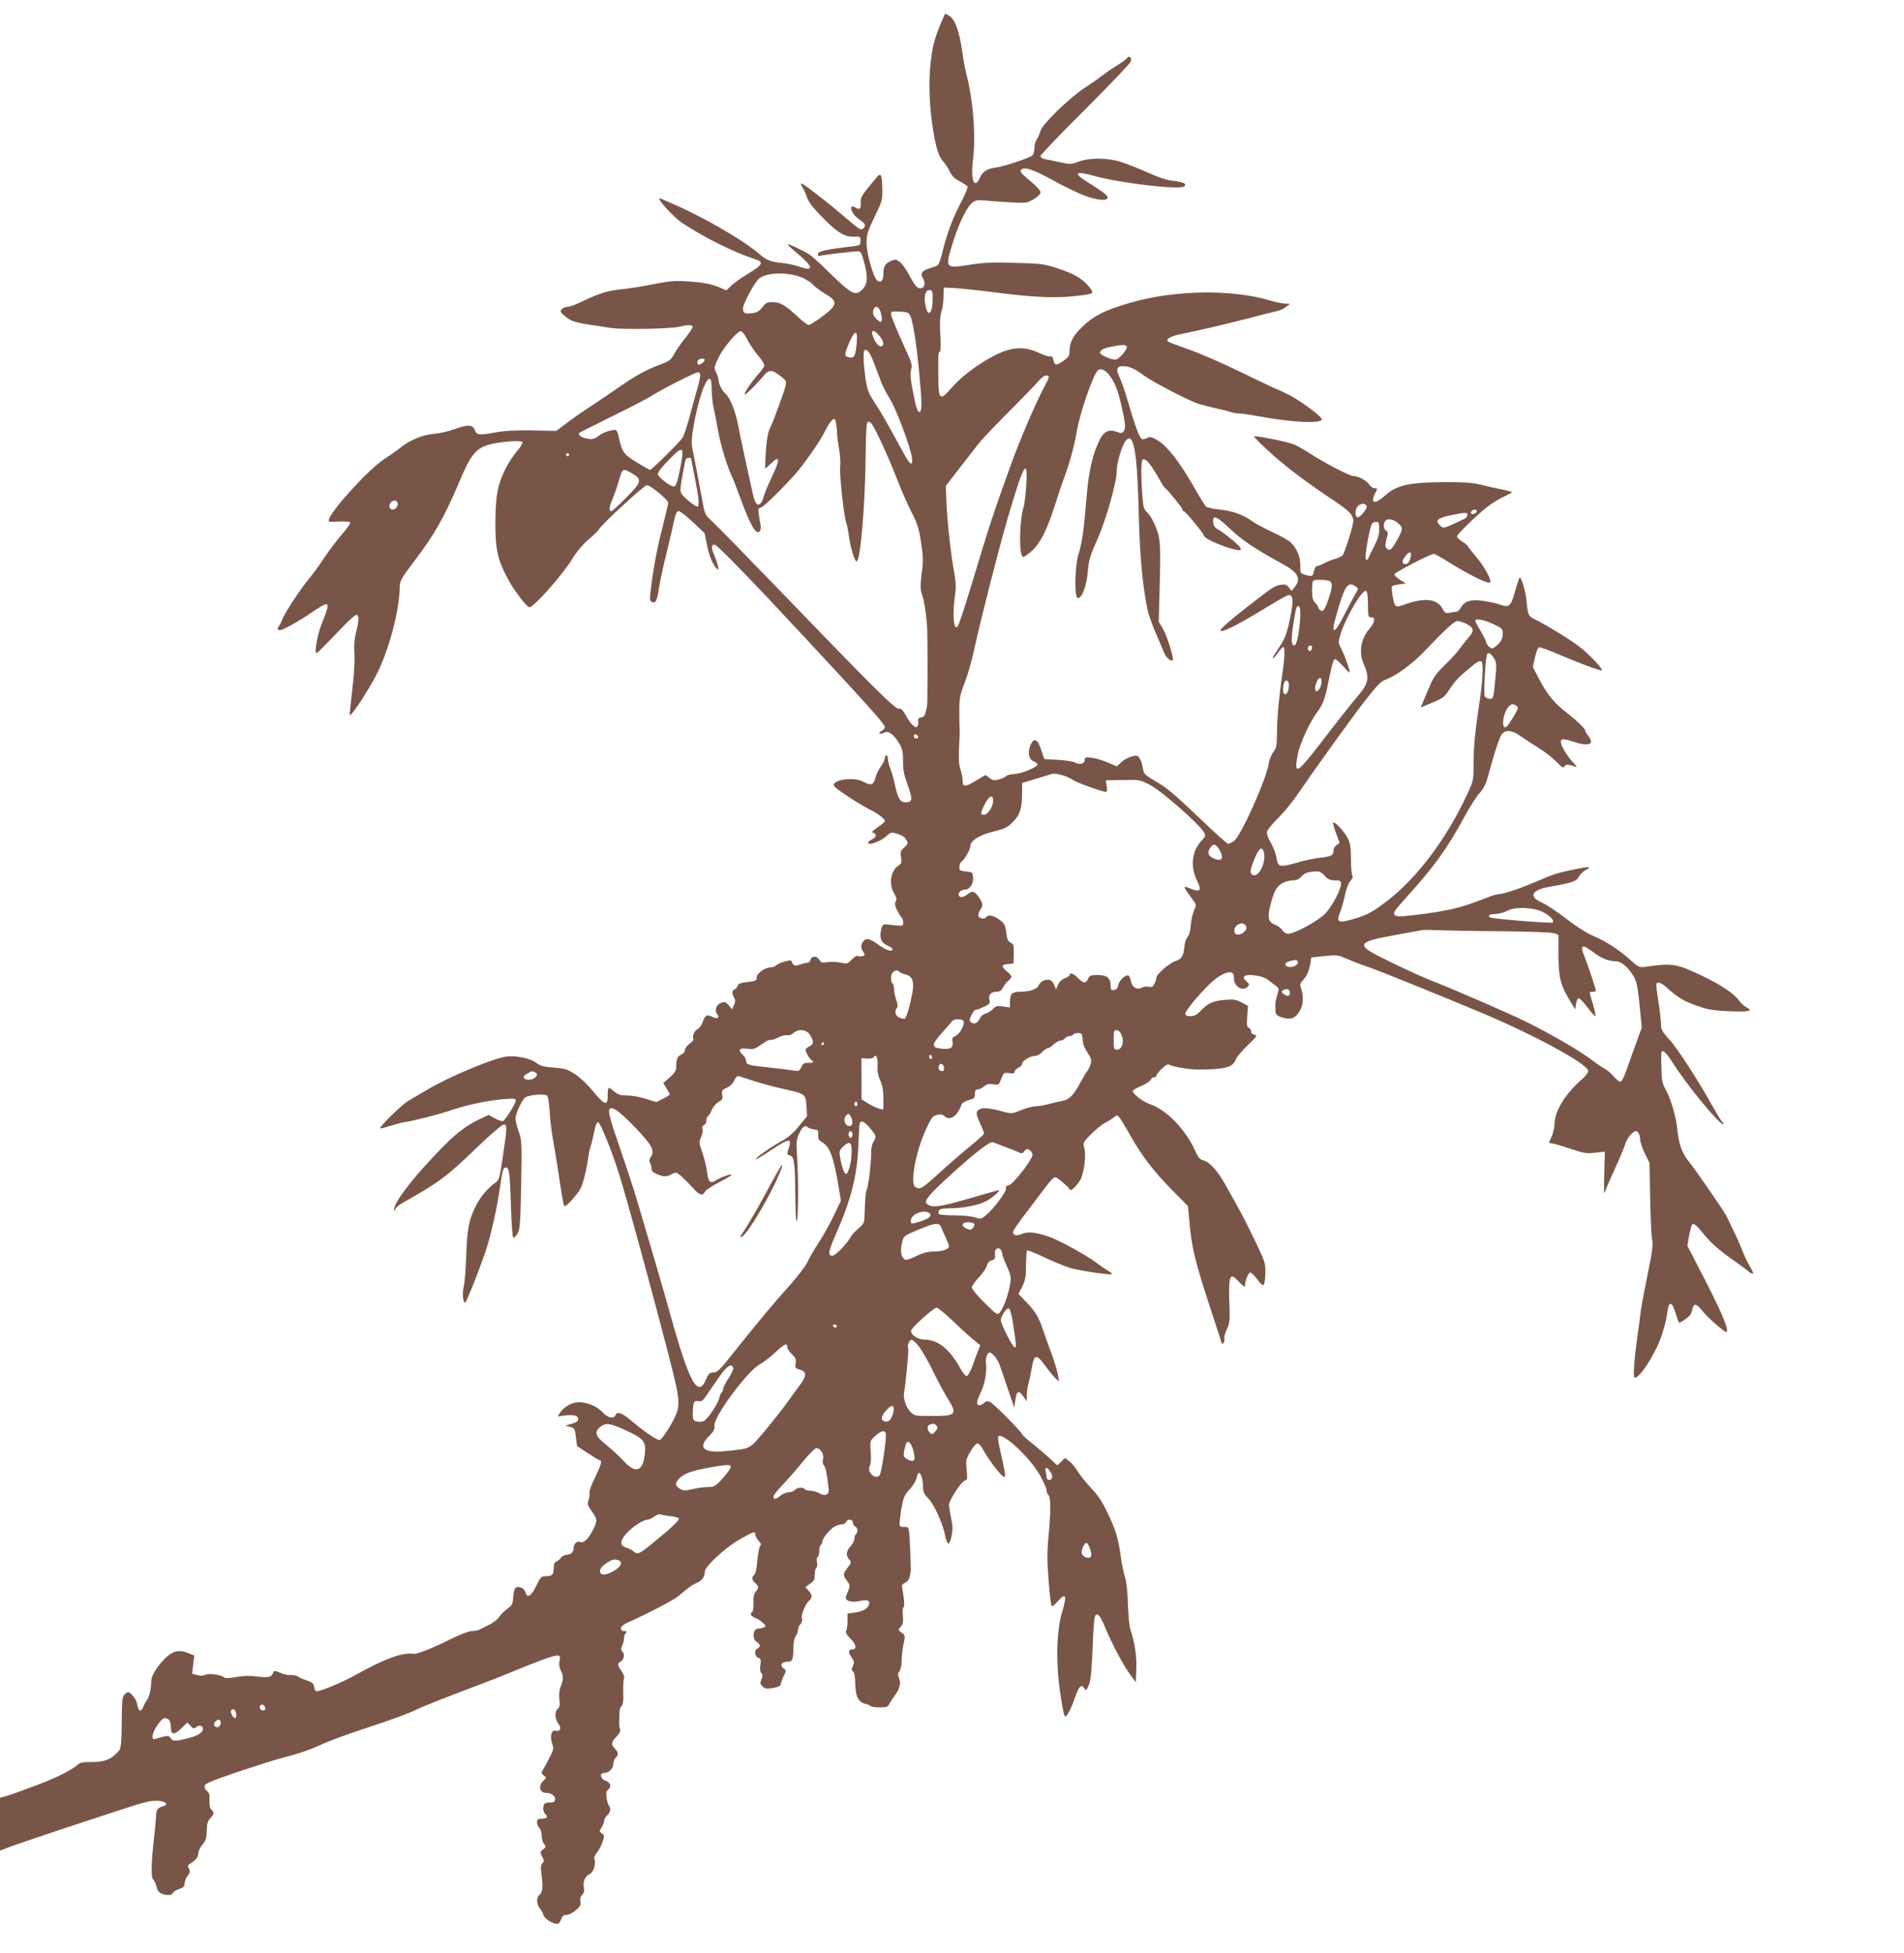 <?xml version="1.0" standalone="no"?>
<!DOCTYPE svg PUBLIC "-//W3C//DTD SVG 20010904//EN"
 "http://www.w3.org/TR/2001/REC-SVG-20010904/DTD/svg10.dtd">
<svg version="1.0" xmlns="http://www.w3.org/2000/svg"
 width="1248pt" height="1280pt" viewBox="0 0 1248 1280"
 preserveAspectRatio="xMidYMid meet">
<g transform="translate(0,1280) scale(0.1,-0.1)"
fill="#795548" stroke="none">
<path d="M6165 12643 c-43 -107 -54 -151 -66 -263 -13 -121 -7 -281 16 -425
19 -122 38 -181 67 -213 13 -13 32 -42 43 -65 14 -30 33 -49 65 -65 25 -13 48
-29 52 -34 3 -6 -16 -54 -44 -106 -52 -99 -93 -207 -122 -329 -10 -40 -23 -76
-29 -81 -7 -5 -31 -14 -55 -21 -47 -13 -61 -34 -44 -62 17 -27 15 -59 -4 -66
-26 -10 -45 8 -83 82 -20 37 -48 77 -63 88 -24 18 -30 18 -58 7 -38 -16 -50
-37 -50 -88 0 -41 -15 -57 -39 -42 -24 14 -71 177 -71 246 0 58 6 76 52 172
50 102 52 110 51 184 -2 98 -9 110 -40 72 -97 -116 -103 -126 -101 -160 3 -42
-7 -52 -33 -35 -12 7 -24 10 -27 6 -13 -13 16 -62 51 -84 40 -26 46 -41 23
-60 -12 -10 -28 -1 -83 46 -152 131 -323 263 -323 251 0 -8 6 -22 14 -33 7
-11 19 -38 26 -60 9 -27 40 -68 94 -123 100 -104 153 -136 212 -133 43 2 44 1
44 -28 0 -29 -2 -30 -57 -36 -167 -20 -218 -31 -221 -48 -3 -14 1 -17 20 -12
23 5 191 26 238 28 22 2 26 -5 47 -83 24 -93 19 -137 -20 -172 -42 -39 -68
-24 -215 119 -54 54 -112 106 -128 116 -44 27 -135 70 -140 65 -2 -3 26 -29
62 -59 105 -86 111 -121 17 -88 -31 11 -82 22 -112 25 -80 8 -108 19 -155 60
-83 73 -286 195 -468 283 -104 49 -188 86 -188 81 0 -20 101 -128 151 -161
152 -100 336 -191 482 -239 55 -17 45 -37 -48 -93 -44 -26 -94 -62 -112 -79
l-32 -31 -38 16 c-60 26 -111 36 -218 43 -85 5 -119 2 -225 -19 -69 -14 -158
-28 -198 -32 -92 -8 -151 -26 -254 -75 -45 -22 -90 -40 -101 -40 -29 0 -57
-19 -51 -34 3 -8 23 -26 44 -41 38 -27 62 -32 290 -65 79 -11 390 -5 445 9 54
14 85 13 85 -2 0 -6 -22 -39 -48 -72 -27 -33 -60 -80 -73 -105 -22 -40 -31
-47 -96 -71 -86 -32 -161 -73 -268 -148 -44 -31 -127 -87 -185 -125 -58 -38
-132 -90 -164 -115 l-60 -45 -156 3 c-115 2 -181 -2 -248 -14 -103 -19 -118
-17 -132 20 -12 33 -48 33 -132 2 -35 -13 -94 -27 -131 -30 -78 -7 -159 -40
-221 -90 -23 -18 -70 -52 -106 -75 -98 -62 -338 -324 -364 -395 -6 -18 -1 -19
65 -15 42 2 73 -1 75 -7 2 -5 -23 -41 -57 -80 -33 -38 -86 -108 -117 -155 -30
-47 -72 -103 -91 -126 -51 -58 -166 -232 -181 -274 -7 -19 -17 -39 -22 -44
-12 -15 -10 -26 6 -26 20 0 122 56 209 116 43 30 85 54 94 54 19 0 13 -26 -29
-130 -28 -70 -49 -190 -34 -190 7 0 33 26 169 168 43 45 84 82 92 82 20 0 19
-36 -1 -114 -11 -43 -15 -86 -11 -146 3 -53 -3 -143 -15 -239 -10 -84 -17
-155 -15 -158 9 -8 116 153 170 257 84 159 157 431 157 587 0 33 12 55 90 158
143 189 202 294 306 540 69 163 103 205 186 230 68 20 213 32 222 17 3 -6 -12
-32 -34 -57 -23 -26 -56 -77 -75 -114 -53 -107 -66 -173 -68 -350 -1 -180 14
-250 85 -381 40 -73 121 -180 138 -180 29 0 219 214 284 322 28 45 67 91 103
122 32 26 63 56 68 66 20 35 297 290 315 290 24 0 140 -96 140 -115 0 -7 -18
-83 -39 -167 -36 -138 -62 -282 -78 -425 -5 -44 -3 -54 12 -59 23 -9 31 6 45
95 6 42 27 137 45 211 19 74 41 170 50 213 13 60 20 77 34 77 9 0 51 -33 93
-72 l77 -73 15 -78 c8 -44 27 -99 43 -125 37 -63 42 -34 9 48 -26 62 -26 80
-2 80 17 0 223 -212 607 -625 408 -439 509 -552 509 -570 0 -8 -10 -20 -22
-26 -13 -7 -18 -14 -11 -16 7 -3 21 0 31 6 26 14 62 -14 97 -73 20 -35 24 -54
24 -112 -1 -52 5 -87 25 -144 39 -107 39 -124 -1 -128 -41 -4 -57 20 -77 113
-8 39 -22 87 -30 107 -9 21 -16 49 -16 63 0 14 -4 25 -10 25 -5 0 -10 -8 -10
-18 0 -10 -11 -34 -25 -53 -14 -19 -31 -53 -37 -76 -12 -49 -28 -54 -81 -26
-69 36 -221 9 -186 -33 17 -21 164 -116 229 -149 55 -27 100 -62 100 -76 0 -5
-21 -23 -47 -41 -35 -24 -43 -34 -30 -36 25 -5 21 -31 -8 -44 -14 -6 -25 -15
-25 -20 0 -23 82 6 123 45 26 23 30 24 70 12 27 -8 47 -21 57 -38 13 -24 13
-27 -13 -51 -24 -22 -27 -30 -21 -65 5 -34 3 -41 -18 -55 -51 -33 -64 -122
-27 -182 15 -25 18 -38 10 -52 -8 -15 -5 -29 9 -58 11 -21 24 -42 30 -48 5 -5
10 -20 10 -33 0 -21 -4 -22 -47 -18 -27 2 -57 6 -68 7 -15 2 -22 -5 -29 -33
-13 -55 -1 -88 39 -105 19 -8 35 -19 35 -24 0 -22 -44 -8 -96 31 -60 44 -88
45 -105 3 -6 -18 -5 -31 7 -49 15 -23 15 -25 0 -31 -9 -3 -23 -3 -32 0 -9 4
-25 -5 -42 -24 -26 -27 -29 -28 -71 -19 -24 5 -63 7 -87 3 -36 -5 -44 -3 -53
15 -15 27 -51 28 -58 1 -3 -11 -12 -20 -21 -20 -9 0 -31 -5 -49 -12 -34 -12
-44 -8 -55 24 -4 11 -80 -11 -99 -28 -8 -8 -25 -14 -37 -14 -37 0 -92 -39 -92
-65 0 -22 -6 -25 -60 -31 -44 -5 -61 -11 -65 -24 -3 -10 -12 -21 -20 -24 -18
-7 -19 -30 -3 -55 9 -15 9 -26 -1 -48 l-13 -28 -21 26 c-19 23 -26 25 -50 17
-31 -11 -46 -50 -27 -73 21 -25 2 -36 -32 -19 -35 18 -47 11 -64 -39 -6 -18
-20 -36 -32 -42 -21 -9 -37 -48 -27 -65 3 -5 -8 -18 -25 -30 -16 -12 -30 -30
-30 -41 0 -11 -11 -24 -25 -31 -26 -12 -32 -28 -33 -83 0 -23 -11 -39 -43 -67
l-42 -36 22 -35 c11 -19 21 -37 21 -40 0 -3 -20 -16 -45 -28 l-44 -22 -66 21
c-36 12 -91 22 -121 22 -45 0 -62 5 -86 25 -16 14 -33 25 -38 25 -4 0 -8 -21
-7 -47 3 -73 -20 -68 -94 23 -36 45 -86 92 -120 114 -50 32 -67 38 -139 43
-67 5 -89 11 -116 32 -39 30 -136 49 -199 40 -90 -14 -373 -133 -508 -213 -45
-27 -102 -60 -128 -75 -41 -23 -196 -174 -187 -182 2 -2 28 4 58 14 31 10 76
22 100 26 69 11 226 51 308 79 98 34 240 64 340 72 74 6 82 5 82 -10 0 -18
-64 -121 -82 -133 -6 -3 -30 4 -53 17 l-42 23 -64 -30 c-95 -45 -171 -107
-304 -250 -161 -171 -264 -314 -251 -346 2 -7 5 -4 5 5 1 10 22 29 49 44 246
139 288 170 498 373 82 78 155 141 165 141 24 0 24 -15 -5 -209 -20 -138 -25
-156 -46 -170 -48 -32 -101 -94 -129 -150 -47 -93 -59 -153 -65 -326 -3 -88
-10 -180 -16 -205 -12 -47 -5 -114 10 -105 10 6 94 219 133 335 35 104 75 283
95 425 14 97 20 120 34 123 25 5 30 -24 37 -253 4 -124 10 -206 16 -207 6 0
18 12 28 29 15 26 18 68 23 321 5 279 4 292 -17 348 -11 33 -21 71 -20 86 0
29 42 118 63 135 22 18 133 27 145 11 6 -7 13 -56 16 -108 3 -53 13 -131 21
-175 8 -44 21 -125 30 -180 33 -220 39 -256 47 -260 9 -6 85 79 104 115 17 33
41 129 50 200 4 30 12 66 17 80 5 14 15 54 22 90 8 43 17 65 26 65 15 0 98
-207 145 -363 79 -259 338 -1225 366 -1360 23 -110 21 -148 -7 -209 -28 -59
-84 -144 -99 -150 -15 -5 -99 51 -192 130 -57 48 -89 59 -99 32 -10 -26 -52
-17 -81 16 -35 40 -102 69 -157 69 -47 0 -98 -28 -125 -69 l-16 -24 46 6 c58
8 89 0 89 -24 0 -13 -12 -22 -42 -30 l-43 -12 32 -8 c29 -9 31 -13 38 -68 l7
-58 70 -46 c39 -26 74 -47 79 -47 18 0 8 -34 -32 -116 -23 -46 -39 -90 -36
-99 4 -8 1 -28 -5 -45 -9 -28 -7 -36 21 -75 37 -52 38 -62 7 -123 -29 -58 -60
-87 -82 -78 -22 8 -44 -11 -44 -38 0 -28 -18 -46 -46 -46 -13 0 -29 -8 -36
-18 -7 -10 -21 -21 -30 -25 -12 -4 -18 -17 -18 -36 0 -50 -9 -61 -49 -61 -34
0 -37 -3 -66 -63 -33 -68 -60 -85 -71 -43 -7 29 -48 46 -67 27 -6 -6 -12 -33
-13 -58 -1 -36 -7 -51 -25 -66 -39 -30 -53 -44 -71 -69 -9 -13 -38 -35 -65
-48 -26 -13 -56 -27 -65 -32 -10 -4 -31 -8 -48 -8 -17 0 -76 -23 -133 -51
-117 -59 -222 -101 -246 -98 -72 11 -188 -31 -376 -136 -99 -55 -255 -119
-266 -108 -4 4 -9 19 -11 32 -2 17 -14 27 -48 38 -25 8 -51 20 -58 26 -8 6
-28 10 -45 9 -18 -2 -50 5 -71 15 -30 13 -40 15 -44 5 -11 -34 -29 -39 -104
-30 -51 7 -93 6 -140 -3 -51 -9 -71 -9 -81 -1 -20 17 -100 26 -123 15 -12 -6
-32 -7 -52 -1 l-33 9 7 59 7 60 -39 16 c-62 26 -106 14 -160 -43 -52 -54 -84
-111 -83 -145 1 -39 -13 -102 -27 -118 -7 -8 -17 -27 -23 -43 -6 -15 -15 -27
-21 -27 -11 0 -14 7 -24 52 -6 26 -41 68 -57 68 -4 0 -15 -7 -23 -16 -12 -11
-16 -37 -17 -97 -3 -253 -3 -254 -29 -282 -44 -47 -90 -64 -169 -63 -59 0 -76
-3 -94 -19 -41 -37 -151 -91 -302 -146 -82 -31 -162 -59 -178 -62 l-27 -7 0
-174 0 -173 67 26 c62 23 344 118 755 252 124 41 168 51 209 49 53 -3 77 -23
42 -34 -41 -13 -48 -22 -50 -65 -1 -24 -7 -87 -13 -139 -20 -179 -21 -266 -5
-280 8 -7 17 -27 21 -45 4 -21 14 -36 30 -44 34 -15 71 -14 77 3 3 8 22 19 41
26 29 9 36 17 36 37 0 14 9 36 20 50 16 20 17 29 8 46 -9 17 -8 23 7 32 35 20
55 45 55 69 0 14 12 39 27 57 22 26 27 42 28 90 1 46 6 64 23 82 26 27 27 40
7 57 -9 8 -13 28 -12 60 2 38 -2 52 -17 63 -10 7 -17 22 -15 33 3 15 47 33
219 92 118 39 242 79 275 87 117 30 201 58 274 93 41 19 154 61 250 93 241 80
304 103 391 144 41 19 176 72 300 119 124 46 275 105 335 131 61 25 147 59
193 75 90 31 101 28 88 -24 -3 -13 1 -37 9 -52 19 -36 19 -62 0 -107 -9 -23
-12 -51 -9 -84 5 -38 3 -52 -10 -62 -22 -18 -20 -68 4 -98 23 -30 12 -54 -20
-46 -26 7 -37 -38 -21 -84 11 -30 10 -39 -14 -86 -14 -28 -34 -65 -43 -80 -16
-27 -16 -29 2 -43 19 -14 19 -14 -2 -34 -36 -34 -26 -80 17 -80 36 0 64 -22
59 -46 -3 -14 -11 -18 -33 -17 -16 1 -33 -3 -37 -10 -13 -20 -9 -54 7 -67 20
-17 9 -30 -26 -30 -24 0 -29 -4 -29 -24 0 -13 7 -29 15 -36 8 -7 15 -29 15
-49 0 -20 7 -45 16 -56 13 -18 13 -21 -7 -36 -20 -15 -20 -17 -6 -46 14 -26
14 -32 2 -44 -11 -11 -12 -27 -5 -82 11 -73 6 -109 -16 -128 -20 -16 -17 -60
6 -89 11 -14 20 -30 20 -36 0 -18 45 -53 76 -60 26 -5 30 -2 41 25 8 24 17 31
37 31 14 0 41 14 61 31 28 25 34 36 29 55 -4 17 0 31 11 44 12 14 16 28 12 50
-8 38 8 75 39 88 24 12 42 68 30 98 -4 9 3 27 17 43 12 15 29 46 36 69 13 39
13 43 -4 56 -18 13 -18 15 -2 39 9 15 17 34 17 44 0 10 9 26 20 36 21 18 26
46 11 63 -5 5 -11 28 -15 50 -4 31 -2 45 9 54 25 20 18 47 -15 59 -34 11 -43
51 -12 51 31 0 62 29 62 59 0 16 7 34 15 41 20 17 19 36 -5 60 -27 27 -25 42
11 79 21 23 28 38 23 49 -4 9 -7 28 -6 42 1 14 2 41 2 61 0 20 6 42 14 48 10
9 13 32 11 90 -1 43 1 84 5 91 5 7 -2 27 -16 48 -29 42 -29 48 -4 64 22 14 26
48 8 66 -9 9 -9 18 0 37 7 14 12 36 12 48 0 13 5 28 12 35 9 9 7 12 -10 12
-15 0 -22 6 -22 18 0 13 17 26 53 42 121 54 294 144 323 169 66 56 90 74 121
87 35 15 53 40 53 75 0 32 134 156 223 207 96 55 107 58 107 36 0 -10 10 -28
21 -41 17 -17 19 -26 11 -36 -6 -7 -14 -50 -18 -95 -4 -49 -12 -86 -20 -93
-19 -16 -17 -33 6 -54 24 -22 25 -33 3 -57 -12 -13 -16 -34 -14 -72 1 -30 -3
-57 -9 -61 -18 -11 -10 -26 23 -40 18 -7 41 -23 51 -34 18 -19 18 -21 1 -27
-9 -4 -26 -7 -38 -8 -32 -1 -38 -70 -8 -86 25 -13 27 -35 6 -44 -23 -8 -19
-53 5 -61 17 -5 19 -12 14 -46 -4 -25 -2 -44 6 -54 10 -12 10 -21 1 -42 -10
-22 -9 -29 7 -45 16 -16 26 -18 68 -11 37 7 50 13 52 28 2 11 11 35 20 53 16
32 16 34 0 46 -32 23 -16 46 32 46 23 0 30 19 30 89 0 35 6 65 15 77 8 10 15
29 15 41 0 12 7 29 16 38 10 10 14 24 10 39 -6 25 23 94 48 116 22 17 20 39
-5 66 l-20 22 30 22 c26 17 31 28 31 60 0 21 5 42 11 45 6 4 7 19 4 35 -3 16
-2 31 4 35 6 3 11 21 11 40 0 19 5 37 10 40 6 3 10 13 10 21 0 22 50 83 82
100 15 8 36 14 48 14 11 0 23 7 26 15 9 22 44 19 44 -4 0 -10 7 -21 15 -25 17
-6 20 -42 5 -51 -5 -3 -10 -17 -10 -29 0 -13 -11 -35 -25 -50 -29 -31 -32 -62
-9 -87 16 -17 15 -21 -10 -53 -32 -42 -32 -49 -4 -87 23 -31 23 -30 -7 -101
-11 -28 35 -44 89 -31 51 11 71 4 62 -23 -8 -27 -41 -45 -95 -53 l-46 -6 0
-50 c0 -28 -4 -56 -9 -63 -6 -10 3 -26 29 -52 38 -38 42 -70 11 -70 -26 0 -28
-19 -5 -51 18 -26 20 -34 10 -57 -10 -21 -10 -28 1 -37 8 -6 13 -35 14 -81 1
-82 21 -121 67 -131 15 -3 30 -10 33 -14 3 -5 29 -9 58 -9 45 0 55 3 65 22 6
13 25 41 41 63 30 41 37 82 20 114 -6 13 -5 24 5 37 8 11 15 41 15 68 0 28 5
76 12 109 12 57 12 59 -12 77 -24 18 -24 19 -6 39 15 16 18 31 14 71 -3 28 -1
53 4 56 8 5 5 55 -8 125 -4 20 1 28 19 36 16 8 27 23 31 45 7 36 7 33 2 168
-7 155 -7 155 -37 152 -15 -2 -29 3 -32 10 -2 7 2 54 10 103 14 81 19 94 55
133 21 23 41 56 45 72 3 17 10 33 14 36 13 8 29 -41 29 -89 0 -33 6 -48 34
-77 39 -40 93 -158 110 -239 6 -30 16 -56 22 -58 5 -2 15 21 21 50 9 42 8 68
-3 118 -7 35 -13 74 -14 86 0 29 79 151 103 159 18 6 19 12 13 71 -6 60 -5 68
24 119 17 30 38 54 46 54 8 0 23 -14 32 -31 49 -89 135 -199 147 -187 7 7 4
25 -31 180 -10 43 -15 81 -11 84 29 29 209 -139 275 -257 23 -42 42 -85 42
-96 0 -10 5 -24 12 -31 16 -16 16 -106 1 -267 -10 -104 -10 -162 0 -292 7 -89
16 -165 20 -169 4 -4 22 10 41 32 51 59 61 38 29 -66 -39 -129 -44 -341 -12
-547 17 -112 26 -150 34 -143 16 14 41 64 66 138 22 63 40 77 58 45 8 -16 12
-12 27 22 13 31 19 85 25 232 4 106 10 201 14 213 12 38 33 20 65 -57 46 -112
124 -260 168 -318 l37 -50 3 90 c3 84 -10 169 -40 260 -6 17 -12 90 -15 163
-2 82 -10 149 -19 175 -8 23 -22 88 -29 144 -17 119 -32 166 -90 288 -30 62
-61 109 -102 151 -32 34 -71 83 -88 109 -16 27 -42 58 -57 69 l-28 20 -25 -24
-25 -24 -43 40 c-23 22 -75 66 -114 98 -40 31 -73 61 -73 65 0 13 -183 198
-208 211 -19 9 -27 9 -41 -4 -10 -9 -23 -16 -29 -16 -24 0 -23 24 2 74 30 60
45 138 39 199 -3 27 1 49 9 61 14 18 15 17 40 -5 14 -13 31 -40 38 -59 7 -19
32 -91 55 -160 l43 -125 7 48 c10 66 22 69 58 17 l17 -24 0 39 c0 22 5 58 12
80 6 22 16 69 22 105 15 86 30 87 88 8 25 -35 56 -72 67 -82 l22 -20 -7 45
c-4 24 -24 89 -44 144 -21 55 -45 124 -55 154 -25 76 -50 118 -109 178 l-50
53 24 47 c20 40 25 63 25 140 1 51 4 95 7 98 3 3 57 -18 119 -48 63 -30 143
-62 179 -71 76 -19 260 -45 260 -36 0 3 -15 14 -32 25 -18 10 -52 34 -76 52
-61 46 -232 140 -299 165 -90 32 -143 38 -182 22 -39 -16 -61 -12 -61 11 0 9
37 64 83 123 45 59 99 130 119 157 20 28 45 58 56 68 18 17 20 16 57 -13 21
-17 44 -38 51 -47 11 -17 13 -17 33 1 12 11 30 34 41 51 25 40 41 167 27 212
-10 32 -8 36 44 89 30 31 72 65 94 76 22 11 48 28 58 37 18 15 20 14 36 -5 9
-11 41 -65 71 -118 75 -133 149 -229 272 -355 l105 -106 7 -80 c16 -191 36
-272 138 -585 38 -118 72 -222 75 -230 4 -13 6 -12 14 3 6 9 7 22 4 27 -3 5 4
31 16 57 18 40 21 62 18 133 -8 226 -1 247 61 180 22 -24 40 -37 40 -29 0 33
22 89 35 89 7 0 28 -20 46 -45 20 -28 36 -42 42 -36 5 5 10 40 11 78 1 65 -2
74 -69 213 -68 141 -85 174 -194 367 -54 95 -103 148 -147 159 -18 5 -31 19
-44 48 -63 148 -191 282 -304 320 -50 17 -119 73 -110 88 3 5 29 20 58 32 29
13 56 31 59 40 4 9 13 16 22 16 8 0 15 5 15 11 0 7 16 27 36 45 31 30 38 32
57 22 21 -11 137 -29 182 -28 182 2 226 15 246 68 5 15 40 56 77 91 60 58 65
65 45 69 -14 2 -23 11 -23 22 0 10 -7 20 -15 24 -12 4 -14 19 -10 75 l5 69
-42 22 c-36 19 -53 22 -110 17 -77 -7 -110 -21 -157 -71 -26 -27 -43 -36 -68
-36 -25 0 -33 4 -33 19 0 21 129 171 189 219 77 61 133 67 129 13 -4 -55 60
-94 92 -56 10 12 8 18 -10 33 -15 12 -20 23 -15 32 12 20 118 7 152 -19 16
-12 39 -30 53 -40 24 -18 24 -21 12 -62 -8 -24 -13 -53 -13 -64 1 -11 1 -30 1
-42 0 -25 18 -37 68 -47 42 -7 64 4 91 48 23 37 27 95 10 145 -10 28 -9 35 9
54 28 31 42 62 50 110 l7 42 86 9 c82 8 87 8 154 -21 39 -17 95 -38 125 -48
55 -17 461 -181 749 -302 350 -147 701 -338 701 -382 0 -10 -17 -33 -37 -51
-107 -91 -183 -211 -183 -290 0 -25 -9 -64 -19 -87 l-19 -42 31 -7 c18 -3 72
-20 120 -36 77 -26 97 -29 153 -23 l63 7 -4 -149 c-3 -88 -1 -136 4 -118 4 17
33 84 64 150 30 66 61 139 68 162 6 23 25 54 40 69 24 23 31 25 44 14 8 -7 15
-27 15 -44 0 -17 14 -60 31 -95 l31 -64 4 -221 c2 -122 7 -243 12 -271 8 -42
4 -79 -28 -235 -21 -102 -41 -210 -45 -240 -3 -30 -13 -104 -22 -165 -23 -167
-30 -275 -18 -275 26 0 89 86 145 200 29 58 60 161 68 225 10 80 30 80 54 1
10 -33 20 -61 22 -64 6 -5 58 29 73 48 6 8 14 27 17 43 8 38 26 34 65 -15 19
-24 63 -67 98 -96 53 -44 63 -50 63 -33 0 37 -47 143 -154 351 l-106 205 11
65 c7 36 16 69 20 74 10 12 33 -7 80 -67 42 -52 101 -104 194 -169 33 -23 73
-52 88 -65 44 -36 49 -27 16 29 -17 28 -41 79 -53 112 -13 34 -39 93 -59 131
-19 39 -36 75 -38 80 -9 23 -202 304 -244 355 -50 61 -71 118 -81 219 -7 79
-45 207 -78 264 -20 35 -25 58 -26 132 -2 50 -2 96 -1 103 3 30 31 7 74 -62
92 -145 294 -392 331 -405 6 -2 4 5 -5 15 -9 10 -37 56 -62 100 -89 163 -238
392 -287 443 -27 28 -51 62 -51 74 -5 78 -9 112 -22 192 -8 50 -12 93 -10 98
8 13 29 7 54 -14 97 -86 126 -102 239 -140 49 -17 97 -23 193 -27 129 -4 151
2 101 28 -14 8 -35 27 -46 43 -32 45 -120 104 -242 162 -166 79 -196 84 -367
59 -44 -6 -47 -5 -105 46 -78 70 -158 121 -241 156 -41 17 -110 61 -175 111
-59 46 -132 95 -163 108 -89 40 -66 83 56 104 140 24 173 35 187 64 7 15 27
34 43 43 47 24 29 27 -57 9 -123 -25 -152 -34 -260 -81 -107 -46 -216 -83
-249 -84 -11 -1 -36 -7 -55 -14 -130 -51 -176 -66 -256 -85 -50 -11 -151 -28
-224 -36 -117 -14 -135 -14 -148 -1 -13 13 -3 27 79 118 176 194 263 314 374
518 37 69 83 141 102 161 24 25 41 57 53 100 50 183 80 273 96 290 25 28 66
23 120 -15 27 -19 80 -54 119 -78 38 -23 90 -64 116 -90 37 -38 48 -45 53 -32
6 16 27 16 71 -1 14 -6 9 4 -17 31 -20 21 -45 57 -57 79 -38 72 -26 84 58 55
104 -35 146 -20 102 36 -12 15 -21 31 -21 37 0 11 -64 73 -120 115 -77 58
-128 120 -175 209 l-48 92 14 62 c7 34 19 64 26 66 7 3 65 -18 130 -46 145
-62 283 -113 283 -104 0 16 -78 99 -138 147 -61 49 -212 142 -304 188 -40 19
-44 28 -52 118 -5 63 -36 165 -46 153 -4 -4 -17 -44 -29 -88 -28 -99 -39 -108
-94 -89 -22 8 -71 19 -109 25 -84 13 -126 1 -151 -41 -10 -17 -24 -30 -31 -30
-8 0 -27 -3 -44 -6 -27 -5 -32 -2 -46 25 -35 66 -114 76 -241 32 -53 -19 -61
-20 -71 -6 -12 16 -27 116 -19 124 3 2 24 8 48 11 l42 6 -37 23 c-21 13 -38
29 -38 37 0 12 236 134 259 134 5 0 47 -23 93 -52 143 -89 262 -147 275 -135
12 12 -37 103 -87 162 -33 39 -60 73 -60 77 0 3 -16 16 -35 28 -19 12 -35 27
-35 34 0 13 108 120 190 187 30 25 81 57 113 72 31 14 57 28 57 31 0 2 -26 10
-57 16 -32 6 -92 20 -134 30 -60 16 -109 20 -241 20 -235 0 -322 -19 -396 -85
-72 -65 -104 -57 -67 15 15 28 14 30 -5 30 -11 0 -27 11 -36 25 -17 26 -72 55
-104 55 -23 0 -185 84 -278 144 -40 26 -88 54 -108 62 -45 19 -264 63 -264 53
0 -4 39 -44 88 -89 95 -90 251 -209 407 -312 127 -84 155 -111 155 -152 0 -27
-36 -147 -65 -218 -4 -10 -25 -23 -48 -29 -22 -6 -56 -19 -76 -30 -20 -10 -42
-19 -49 -19 -7 0 -15 -14 -19 -30 -7 -39 -12 -41 -56 -28 -35 11 -35 12 -34
62 1 56 -24 115 -65 153 -13 12 -67 42 -121 67 -54 25 -113 57 -130 70 -53 40
-127 67 -209 76 -43 4 -84 13 -92 19 -8 7 -48 71 -89 144 -88 153 -168 255
-231 292 -39 23 -47 24 -71 13 -24 -11 -29 -10 -41 7 -15 20 -44 107 -90 263
-13 45 -33 102 -45 127 -26 54 -20 75 20 75 42 0 79 -16 137 -60 51 -38 275
-156 349 -183 22 -8 76 -22 120 -32 44 -9 90 -21 103 -26 13 -5 37 -9 55 -9
18 0 77 -9 132 -19 202 -38 393 -49 409 -22 9 14 -132 120 -212 161 -44 22
-82 40 -85 40 -3 0 -109 50 -234 111 -125 61 -282 129 -348 151 -66 23 -124
45 -130 50 -16 15 21 36 84 48 119 24 273 60 441 103 96 25 187 48 201 51 15
3 37 15 50 26 l24 19 -31 1 c-18 0 -60 9 -95 19 -251 77 -632 71 -923 -14
-161 -47 -232 -82 -306 -151 -68 -65 -90 -106 -90 -171 0 -24 -8 -36 -38 -57
-49 -33 -59 -33 -67 3 -4 20 -11 28 -20 25 -8 -3 -38 6 -68 20 -73 36 -139 43
-213 21 -105 -30 -276 -144 -361 -241 -85 -97 -92 -91 -93 81 -1 141 0 144 10
150 6 3 7 52 3 113 -4 77 -2 119 7 148 8 21 14 66 14 99 l1 60 70 -3 c39 -2
153 -14 255 -27 245 -32 392 -40 521 -27 146 15 145 15 106 64 -42 52 -97 84
-210 121 -84 27 -107 30 -272 34 -143 5 -204 2 -297 -12 -168 -26 -167 -28
-106 165 37 116 91 223 125 245 19 13 38 15 77 11 28 -3 101 -8 163 -12 109
-6 113 -6 158 20 28 17 45 34 45 46 0 11 -28 42 -70 76 -59 49 -68 60 -56 72
21 21 83 0 215 -74 64 -35 151 -77 194 -94 87 -33 157 -40 157 -15 0 15 -26
35 -139 106 -90 57 -72 70 51 36 176 -49 576 -95 593 -67 11 18 -9 27 -78 35
-40 4 -96 23 -166 55 -58 26 -137 57 -175 69 -90 28 -206 28 -277 1 -49 -18
-55 -18 -123 -3 -39 8 -83 18 -98 20 -16 3 -28 12 -28 20 0 8 132 146 293 306
161 161 296 302 299 314 7 28 -11 42 -26 21 -6 -8 -36 -30 -66 -48 -30 -18
-73 -48 -95 -65 -22 -18 -71 -52 -110 -77 -103 -67 -282 -240 -295 -286 -6
-20 -17 -46 -25 -56 -8 -11 -15 -36 -15 -57 0 -20 -6 -42 -14 -48 -22 -18
-187 -73 -243 -80 -57 -8 -85 -27 -103 -72 -7 -16 -18 -29 -26 -29 -21 0 -28
66 -16 159 19 157 0 388 -47 569 -6 20 -17 86 -26 146 -18 122 -45 197 -81
221 -13 8 -25 15 -28 15 -2 0 -16 -30 -31 -67z m-906 -1663 c28 -13 60 -33 70
-46 10 -12 46 -39 79 -59 91 -53 85 -76 -44 -168 -29 -20 -57 -37 -64 -37 -7
0 -40 25 -73 56 -81 75 -114 94 -163 94 -36 0 -45 -5 -67 -34 -20 -25 -36 -35
-64 -38 -51 -7 -63 -1 -63 31 0 30 79 176 107 197 52 40 193 42 282 4z m854
-149 c-3 -102 -38 -111 -50 -13 -6 56 7 86 36 80 13 -3 16 -16 14 -67z m-345
-66 c14 -30 16 -75 4 -75 -5 0 -19 11 -31 24 -17 18 -22 32 -17 50 8 33 30 33
44 1z m199 -36 c17 -34 41 -187 58 -372 19 -198 19 -257 1 -257 -10 0 -19 23
-30 73 -28 137 -32 172 -24 205 8 28 3 47 -31 120 -71 157 -101 230 -101 247
0 13 10 15 57 13 51 -3 59 -6 70 -29z m-1076 -141 c25 -48 52 -88 92 -136 15
-18 27 -39 27 -46 0 -8 -19 -36 -43 -62 -45 -51 -92 -122 -85 -129 5 -5 85 75
124 123 33 41 57 40 110 -3 49 -40 50 -22 -11 -195 -21 -58 -46 -123 -57 -144
-14 -28 -22 -71 -28 -150 -4 -61 -6 -113 -4 -115 2 -2 17 11 34 28 64 63 66
34 6 -92 -24 -50 -47 -106 -51 -124 -3 -17 -13 -37 -22 -44 -22 -19 -37 6 -53
84 -7 34 -26 121 -42 192 -16 72 -38 175 -48 231 -20 102 -55 189 -85 214 -21
18 -45 64 -45 88 0 10 -7 33 -16 51 -15 30 -14 34 14 94 30 65 124 177 148
177 7 0 23 -19 35 -42z m873 11 c31 -36 34 -69 8 -69 -11 0 -26 16 -40 42 -32
63 -12 80 32 27z m-149 -51 c-8 -84 -16 -97 -50 -90 -29 5 -31 17 -8 74 43
109 68 116 58 16z m1770 -18 c9 -15 -44 -79 -70 -86 -23 -6 -105 29 -105 45 0
16 26 30 75 39 68 13 93 14 100 2z m-1657 -108 c16 -43 38 -99 48 -126 10 -27
35 -75 55 -107 40 -61 136 -316 146 -386 8 -63 -10 -54 -53 25 -108 198 -148
269 -191 334 -41 61 -48 82 -60 157 -13 92 -17 174 -7 184 15 15 36 -11 62
-81z m-1110 16 c-6 -16 -36 -34 -44 -26 -3 4 -4 14 -1 23 7 17 51 21 45 3z
m2648 -90 c37 -45 60 -100 83 -199 28 -123 31 -155 17 -174 -11 -16 -17 -16
-49 -4 -48 17 -80 2 -107 -50 -49 -96 -75 -212 -89 -391 -16 -200 -28 -284
-51 -360 -26 -84 -29 -290 -5 -290 27 0 57 78 65 174 7 79 16 107 63 212 58
129 127 375 127 450 0 52 34 164 58 195 54 65 77 -71 87 -511 6 -237 23 -426
55 -590 6 -30 30 -99 54 -155 24 -55 49 -115 56 -133 12 -31 46 -60 57 -49 9
10 -38 163 -65 207 l-27 45 5 185 c9 325 7 356 -24 435 -15 39 -40 81 -54 94
-24 22 -28 34 -34 110 -11 148 -9 241 5 241 26 -1 50 -32 124 -162 6 -11 15
-23 20 -27 20 -14 113 -130 113 -140 0 -6 4 -11 9 -11 10 0 131 -146 131 -159
0 -15 65 -48 150 -77 113 -37 123 -23 33 51 -38 31 -80 62 -94 68 -17 9 -25
22 -27 45 -5 51 22 40 112 -45 75 -72 171 -136 341 -228 102 -55 125 -97 83
-150 l-22 -28 -18 23 c-15 19 -25 22 -55 17 -40 -7 -50 -14 -220 -146 -117
-91 -173 -141 -173 -153 0 -19 106 33 261 127 126 76 176 105 186 105 31 0 33
-38 8 -156 -24 -113 -31 -129 -97 -227 -11 -16 -18 -31 -15 -33 2 -2 17 14 32
36 15 22 32 40 36 40 13 0 10 -72 -7 -185 -21 -144 -33 -277 -34 -381 0 -79
-3 -94 -24 -123 -13 -17 -27 -52 -30 -76 -16 -104 -184 -479 -229 -508 -14 -9
-31 -17 -37 -17 -7 0 -87 72 -178 159 -181 173 -226 211 -315 261 -39 22 -59
40 -62 56 -3 13 -7 34 -10 47 -2 12 -10 30 -18 40 -11 17 -18 18 -52 8 -21 -5
-51 -22 -66 -37 l-28 -27 -58 25 c-32 14 -79 28 -105 32 -43 5 -48 3 -48 -14
0 -25 -33 -35 -62 -18 -13 7 -63 15 -113 18 l-90 5 -20 60 c-25 74 -48 84 -71
30 -20 -48 -10 -93 22 -105 13 -5 24 -14 24 -20 0 -18 -109 -63 -154 -63 -22
-1 -45 -7 -51 -13 -5 -7 -27 -17 -47 -22 -32 -9 -41 -7 -63 10 l-25 19 -59
-35 c-74 -46 -91 -46 -91 -3 0 17 -7 50 -14 73 -11 29 -13 68 -10 140 3 54 5
108 4 119 -1 11 -2 65 -2 120 0 91 3 108 37 195 20 52 47 149 61 215 33 157
160 658 218 855 104 356 134 411 123 224 -4 -60 -11 -125 -17 -144 -30 -98
-32 -330 -3 -330 7 0 34 19 59 42 54 49 97 136 149 298 20 63 45 138 55 165
36 92 71 219 86 307 19 120 101 361 136 406 18 21 45 13 74 -20z m-2676 -8 c0
-11 -9 -53 -21 -93 -11 -39 -34 -121 -50 -182 -16 -60 -37 -121 -46 -135 -17
-27 -202 -210 -212 -210 -3 0 -42 22 -86 49 -86 52 -96 65 -117 156 -9 43 -17
59 -28 58 -47 -7 -79 -19 -107 -40 -27 -21 -39 -24 -72 -18 -44 7 -70 28 -50
41 7 4 105 53 218 109 113 55 226 114 251 130 66 43 287 155 305 155 8 0 15
-9 15 -20z m2283 -7 c4 -3 -6 -29 -22 -57 -51 -92 -158 -338 -221 -511 -110
-302 -146 -412 -260 -790 -47 -157 -86 -275 -94 -282 -26 -26 -34 83 -16 207
7 49 6 85 -5 145 -22 117 -45 323 -51 455 l-5 115 85 110 c47 61 103 133 126
162 22 29 111 123 198 210 87 87 174 177 195 201 36 40 56 50 70 35z m-2208
-89 c1 -38 6 -91 13 -119 6 -27 19 -90 27 -140 18 -98 55 -224 87 -295 12 -25
45 -110 74 -190 56 -150 94 -211 115 -180 5 8 7 26 4 40 -3 14 -8 44 -11 66
-6 37 -4 43 16 49 22 7 174 159 244 243 55 67 141 192 166 242 35 70 61 103
72 92 5 -5 11 -36 13 -68 1 -33 8 -90 15 -127 7 -38 10 -90 7 -115 -6 -51 25
-332 41 -372 5 -14 12 -50 16 -81 9 -73 38 -170 51 -168 25 3 56 371 59 699 1
107 5 201 10 208 6 11 11 11 24 0 21 -18 102 -191 169 -361 29 -77 74 -178 99
-226 37 -72 47 -104 61 -195 14 -94 15 -124 4 -206 -9 -79 -9 -103 2 -136 14
-37 26 -113 33 -199 5 -64 5 -520 0 -536 -2 -8 -7 -26 -10 -41 -4 -18 -14 -28
-29 -30 -15 -2 -21 -9 -19 -22 2 -10 1 -25 -2 -32 -10 -25 -41 1 -75 61 -25
44 -36 55 -50 50 -21 -6 -174 146 -809 805 -199 206 -384 395 -411 420 -49 44
-51 48 -66 130 -20 108 -52 280 -66 346 -8 40 -6 73 6 145 31 179 81 325 108
316 8 -2 12 -28 12 -73z m-208 -520 c-16 -81 -26 -110 -38 -112 -21 -4 -103
58 -107 81 -2 10 26 47 73 94 95 98 103 91 72 -63z m-727 96 c0 -5 -4 -10 -10
-10 -5 0 -10 5 -10 10 0 6 5 10 10 10 6 0 10 -4 10 -10z m800 -24 c0 -2 11
-61 25 -130 27 -137 31 -186 14 -186 -6 0 -33 18 -60 41 -37 31 -49 48 -49 69
0 30 29 190 36 202 5 8 34 11 34 4z m-383 -101 c63 -38 59 -55 -44 -158 -47
-48 -90 -87 -94 -87 -19 0 -18 23 5 77 13 32 32 85 41 118 26 89 25 89 92 50z
m-1541 -190 c7 -18 -13 -45 -33 -45 -19 0 -28 27 -13 45 16 19 39 19 46 0z
m6352 -25 c2 -16 -42 -70 -58 -70 -18 0 -21 41 -5 66 18 28 58 30 63 4z m722
-30 c0 -12 -28 -25 -36 -17 -9 9 6 27 22 27 8 0 14 -5 14 -10z m-62 -26 c-3
-18 -3 -18 -95 -60 -61 -27 -63 -27 -83 -9 -35 32 -21 48 60 66 102 22 122 23
118 3z m-450 -56 c29 -28 28 -37 -10 -106 -38 -67 -48 -76 -68 -57 -12 13 -12
22 -2 62 11 40 11 48 -3 55 -18 11 -20 49 -3 66 17 17 56 7 86 -20z m-128 -37
c0 -35 -9 -65 -33 -112 -19 -35 -36 -71 -39 -79 -4 -10 -9 -12 -15 -5 -11 10
24 207 40 233 5 6 17 12 28 12 16 0 19 -7 19 -49z m206 -183 c-6 -32 -23 -50
-40 -45 -18 6 -16 24 4 50 29 37 44 35 36 -5z m-538 -154 c28 -8 29 -35 1
-117 -26 -76 -37 -91 -55 -76 -8 6 -14 15 -14 20 0 5 -9 18 -20 29 -15 15 -20
33 -20 78 0 32 3 62 7 65 8 9 70 9 101 1z m178 -38 c19 -14 19 -15 -4 -53 -12
-21 -45 -82 -72 -135 -48 -94 -70 -119 -70 -79 0 10 16 72 36 137 42 140 62
164 110 130z m80 -97 c1 -99 2 -107 21 -105 30 2 26 -33 -10 -74 -58 -68 -72
-153 -38 -233 38 -87 32 -123 -31 -199 -59 -70 -129 -158 -264 -334 -143 -185
-163 -195 -139 -64 14 75 80 219 131 286 33 43 50 87 69 184 25 126 35 160 47
160 6 0 28 -20 50 -45 22 -25 42 -44 44 -42 6 6 -34 118 -56 158 -19 35 -19
39 -4 90 33 109 141 295 167 286 8 -2 12 -28 13 -68z m-443 -95 c-4 -94 -23
-194 -38 -194 -21 0 -23 33 -9 131 17 113 22 131 37 126 8 -3 11 -25 10 -63z
m1265 -54 c59 -28 62 -31 62 -65 0 -27 -8 -44 -29 -66 -16 -16 -34 -29 -40
-29 -14 0 -41 29 -41 44 0 7 -16 38 -35 70 -19 32 -35 62 -35 67 0 18 57 8
118 -21z m-182 4 c55 -26 60 -47 21 -91 -18 -21 -46 -56 -62 -78 -15 -22 -59
-69 -96 -105 -54 -52 -74 -80 -99 -140 -18 -41 -38 -89 -45 -106 l-13 -31 76
32 c68 28 81 38 109 81 35 55 59 82 128 139 60 51 73 58 86 49 13 -7 7 -130
-11 -249 -30 -198 -41 -301 -41 -410 0 -120 0 -120 -42 -210 -139 -300 -334
-556 -537 -709 -80 -60 -116 -80 -180 -100 -129 -41 -146 -36 -115 38 8 20 22
69 30 108 9 43 24 82 36 94 14 15 18 27 13 36 -5 7 -9 56 -9 108 0 73 -5 104
-20 134 -19 41 -79 106 -95 106 -6 0 2 -30 16 -67 l25 -68 -20 -14 c-12 -7
-21 -24 -21 -37 0 -30 -13 -37 -85 -45 -33 -3 -104 -18 -158 -34 -111 -31
-121 -29 -131 38 -4 23 -20 66 -37 95 -21 37 -28 60 -23 75 4 12 37 51 73 87
36 36 90 101 120 145 111 163 363 514 453 629 74 94 101 122 130 132 65 22
170 99 248 179 145 152 203 205 222 205 11 0 35 -7 54 -16z m-1006 -158 c0 -8
-4 -17 -9 -21 -12 -7 -24 12 -16 25 9 15 25 12 25 -4z m1191 -68 c21 -34 21
-38 3 -210 -6 -52 -9 -58 -30 -58 -13 0 -27 8 -32 18 -8 15 3 233 14 270 6 21
24 13 45 -20z m-1129 -164 c-6 -47 -42 -77 -42 -34 0 28 22 71 34 67 6 -2 10
-17 8 -33z m-217 5 c4 -6 4 -26 1 -45 -9 -43 -36 -47 -36 -5 0 51 19 77 35 50z
m1505 -169 c0 -11 -62 -113 -74 -122 -40 -28 -26 92 15 133 15 15 24 17 39 9
11 -6 20 -15 20 -20z m-3932 -188 c2 -7 -3 -12 -12 -12 -9 0 -16 7 -16 16 0
17 22 14 28 -4z m947 -253 c22 -6 53 -20 68 -31 25 -18 194 -78 218 -78 5 0 7
17 3 38 l-6 38 112 2 c112 2 113 2 182 -35 73 -38 319 -254 348 -306 14 -25
13 -28 -12 -54 -65 -67 -78 -170 -33 -262 33 -67 24 -81 -36 -57 -61 25 -62
26 17 -82 16 -21 16 -25 0 -60 -9 -20 -18 -63 -21 -96 -2 -35 -10 -65 -21 -77
-9 -10 -18 -36 -20 -57 -5 -65 -20 -90 -58 -100 -37 -11 -126 -87 -126 -108 0
-7 -5 -25 -12 -39 -9 -21 -17 -26 -37 -22 -14 3 -34 1 -44 -5 -34 -18 -65 -1
-73 37 -3 19 -11 38 -16 41 -17 11 -63 -31 -68 -62 -4 -20 -12 -30 -28 -32
-18 -3 -22 1 -22 25 0 52 -24 73 -84 73 -47 0 -54 -3 -64 -25 -15 -32 -30 -31
-66 5 -29 30 -56 39 -56 19 0 -5 -14 -15 -31 -21 -20 -7 -36 -22 -44 -42 l-13
-31 -11 28 c-6 15 -18 30 -26 33 -26 10 -65 -6 -75 -31 -10 -27 -60 -45 -126
-45 -50 0 -64 -14 -64 -63 l0 -40 -46 7 c-39 5 -48 3 -67 -18 -12 -12 -34 -26
-48 -29 -14 -4 -31 -18 -37 -32 -14 -31 -37 -41 -57 -25 -12 10 -12 16 2 46 9
19 20 35 25 35 4 1 11 2 16 3 4 1 24 9 45 19 34 16 38 22 32 44 -8 32 10 53
46 53 21 0 32 7 43 28 8 15 24 35 35 44 28 23 27 32 -9 61 -39 34 -38 45 6 49
l37 3 2 64 c1 56 -1 64 -21 73 -17 8 -23 22 -28 62 -8 59 -10 63 -53 94 -34
23 -68 29 -78 12 -9 -15 -45 -12 -51 5 -4 8 1 26 10 40 21 32 20 42 -6 82 -30
43 -44 47 -75 23 -28 -22 -48 -25 -58 -10 -10 16 15 40 41 40 31 0 56 39 52
82 -3 31 -5 33 -45 36 -24 2 -44 8 -44 15 -3 24 3 42 15 52 21 16 56 78 56 98
0 37 58 74 151 97 74 18 93 28 125 60 49 49 62 87 63 182 l1 77 88 26 c48 15
92 28 97 30 19 7 40 5 80 -6z m-455 -166 c0 -39 -35 -93 -60 -93 -26 0 -25 10
5 70 28 56 55 66 55 23z m1483 -322 c33 -57 16 -82 -39 -56 -37 17 -43 38 -19
72 19 27 35 22 58 -16z m292 -20 c15 -71 -41 -173 -79 -142 -16 14 -12 36 24
119 25 58 45 67 55 23z m398 -151 c22 -24 35 -30 67 -30 35 0 40 -3 40 -22 0
-37 -56 -144 -101 -193 -44 -48 -203 -135 -246 -135 -13 0 -29 10 -38 24 -9
14 -30 29 -46 35 -45 16 -53 46 -34 122 25 97 41 127 77 149 18 11 49 20 69
20 25 0 42 7 58 24 24 26 43 32 97 35 23 1 38 -7 57 -29z m1437 -241 c45 -25
69 -53 57 -65 -7 -7 -396 24 -409 33 -20 12 -4 23 35 23 23 1 58 10 77 21 51
29 178 23 240 -12z m-1966 -75 c9 -3 16 -15 16 -25 0 -23 -42 -52 -64 -43 -27
10 -18 54 14 67 8 3 16 6 17 6 1 1 8 -2 17 -5z m1676 -47 c190 -2 337 -7 355
-13 l30 -10 0 -135 c1 -147 14 -198 79 -304 l31 -50 5 34 c3 19 10 36 17 38 6
2 33 -25 60 -61 26 -36 50 -60 51 -55 2 5 -6 40 -17 78 -26 84 -26 81 -1 81
11 0 20 3 20 7 0 13 -51 166 -75 226 -31 75 -16 83 56 28 55 -42 102 -61 151
-61 34 0 81 -40 114 -96 22 -37 28 -67 41 -192 l14 -147 -29 -80 c-16 -44 -40
-109 -52 -145 -34 -99 -49 -130 -61 -130 -6 0 -25 16 -42 36 -18 20 -44 42
-59 50 -15 8 -58 37 -95 65 -75 56 -251 158 -412 239 -109 54 -488 219 -626
272 -44 17 -162 70 -262 119 -249 119 -246 133 34 183 76 14 149 27 163 30 14
2 61 2 105 0 44 -2 226 -6 405 -7z m-1324 -199 c4 -6 -1 -17 -12 -25 -24 -17
-69 -13 -69 7 0 12 19 21 67 29 4 0 10 -4 14 -11z m-2611 -67 c3 -5 19 -12 35
-16 49 -11 63 -41 51 -116 -13 -78 -38 -166 -50 -174 -5 -3 -21 -1 -35 5 -27
10 -36 46 -16 66 6 6 4 24 -5 49 -8 22 -14 54 -15 72 0 17 -4 35 -10 38 -14 9
-13 58 2 73 14 14 35 16 43 3z m2560 -135 c0 -25 -16 -30 -40 -11 -17 13 -18
16 -5 25 22 15 45 8 45 -14z m-2139 -189 c8 -23 -24 -83 -51 -95 -22 -10 -26
-18 -22 -37 7 -41 -11 -54 -70 -48 -70 7 -69 25 3 106 30 34 60 68 65 75 13
16 68 16 75 -1z m-1005 -92 c24 -42 23 -60 -6 -73 -14 -6 -25 -17 -25 -23 0
-15 33 -69 42 -69 4 0 8 -4 8 -9 0 -5 -14 -8 -32 -7 -26 1 -35 -4 -46 -28 -13
-26 -18 -28 -51 -22 -20 4 -93 13 -162 20 -136 14 -149 18 -149 45 0 10 -9 26
-20 36 -36 32 -26 49 25 42 41 -6 51 -3 96 28 27 20 54 33 59 30 5 -3 28 4 50
15 23 12 49 18 59 15 11 -3 28 3 42 15 36 30 88 23 110 -15z m2043 -6 c15 -44
-2 -89 -34 -89 -18 0 -20 7 -20 66 0 61 1 65 21 62 14 -2 25 -15 33 -39z
m-263 11 c1 -5 3 -14 4 -20 1 -5 3 -21 4 -33 0 -13 14 -43 30 -67 24 -36 27
-48 20 -73 -5 -16 -15 -37 -22 -46 -8 -9 -28 -43 -46 -76 -43 -82 -73 -113
-118 -120 -21 -4 -61 -13 -90 -21 -28 -8 -65 -14 -83 -14 -17 0 -60 -11 -95
-25 -61 -25 -66 -25 -117 -11 -84 23 -135 29 -157 16 -27 -14 -26 -28 4 -94
14 -30 25 -59 25 -65 0 -6 -42 -43 -92 -84 -51 -41 -142 -120 -203 -176 -109
-100 -126 -110 -155 -91 -37 23 2 233 70 380 34 74 43 86 71 93 23 6 36 4 48
-7 38 -34 85 -3 114 76 3 9 24 22 46 28 36 9 41 14 41 40 0 23 5 30 18 30 11
0 29 9 42 20 17 15 31 18 60 14 35 -6 37 -5 53 36 16 41 18 42 52 37 27 -4 35
-2 35 9 0 8 11 20 25 26 14 6 25 18 25 27 0 19 53 51 85 51 12 0 33 11 46 25
13 13 29 25 36 25 7 0 24 11 39 25 15 14 35 25 44 25 10 0 23 7 30 15 7 8 21
15 31 15 10 0 21 5 24 10 3 6 17 10 31 10 13 0 25 -4 25 -10z m-1691 -60 c0
-5 -5 -10 -11 -10 -5 0 -7 5 -4 10 3 6 8 10 11 10 2 0 4 -4 4 -10z m710 -91
c0 -5 -4 -9 -10 -9 -5 0 -10 7 -10 16 0 8 5 12 10 9 6 -3 10 -10 10 -16z
m-358 -50 c-2 -38 3 -67 17 -99 15 -32 21 -66 21 -119 l0 -73 -27 6 c-16 4
-48 19 -72 34 l-44 27 0 135 -1 135 36 -3 c20 -1 39 2 43 8 16 27 30 1 27 -51z
m436 -17 c2 -14 -2 -22 -12 -22 -19 0 -29 17 -22 36 8 22 30 12 34 -14z
m-2684 -28 c42 -16 -12 -62 -56 -48 -24 7 -19 25 13 41 29 15 24 14 43 7z
m1454 -64 c53 -16 140 -39 192 -50 128 -28 132 -32 136 -111 l4 -64 -53 -65
c-34 -43 -71 -75 -108 -95 -73 -40 -182 -116 -175 -122 2 -3 50 25 106 63 109
73 133 76 111 13 -15 -43 -14 -46 8 -52 27 -7 33 -55 34 -275 1 -104 5 -170
10 -154 10 37 11 270 2 414 -7 109 -6 120 15 162 21 45 37 55 56 37 5 -5 23
-11 39 -13 27 -3 30 -6 28 -35 -2 -26 2 -35 26 -49 52 -31 77 -101 111 -311
l12 -72 -45 -94 c-24 -52 -69 -132 -99 -178 -31 -46 -64 -105 -75 -130 -11
-25 -63 -92 -114 -150 -106 -117 -218 -252 -371 -444 -89 -113 -107 -130 -132
-130 -25 -1 -32 -7 -47 -43 -54 -127 -109 -31 -234 418 -45 162 -152 528 -223
765 -20 66 -67 210 -105 320 -74 215 -85 259 -68 269 20 13 69 -24 169 -128
107 -113 125 -147 98 -188 -10 -16 -12 -28 -6 -38 5 -8 10 -25 10 -37 0 -17
10 -27 36 -38 45 -19 62 -19 98 0 27 14 30 14 60 -12 17 -16 51 -49 75 -76 48
-52 65 -57 83 -26 7 11 48 38 90 60 42 21 79 43 83 48 7 13 -71 -14 -103 -35
-36 -24 -50 -11 -57 53 -4 32 -18 89 -31 128 -23 65 -23 71 -9 102 9 19 13 42
10 53 -4 13 -1 22 9 26 9 3 16 17 16 29 0 13 5 27 11 31 6 3 18 22 25 41 8 19
28 42 44 51 26 15 29 21 24 47 -5 27 -2 32 28 45 18 8 37 24 43 35 19 39 27
46 41 41 8 -3 58 -19 112 -36z m662 -145 c0 -8 -4 -15 -10 -15 -5 0 -10 7 -10
15 0 8 5 15 10 15 6 0 10 -7 10 -15z m-39 -92 c12 -31 6 -53 -15 -53 -23 0
-39 36 -26 60 15 27 29 25 41 -7z m122 -67 c42 -50 43 -57 21 -90 -8 -14 -14
-43 -14 -68 2 -58 -18 -225 -29 -246 -8 -15 -10 -48 -15 -189 -1 -25 -10 -40
-39 -64 -21 -17 -44 -43 -52 -57 -22 -42 -100 -122 -119 -122 -32 0 -27 28 23
142 99 223 140 386 147 578 3 74 7 141 9 148 8 23 31 12 68 -32z m-117 -52
c-5 -13 -10 -14 -18 -6 -6 6 -8 18 -4 28 5 13 10 14 18 6 6 -6 8 -18 4 -28z
m999 -69 c33 -12 72 -28 88 -35 24 -12 29 -11 42 6 11 15 17 17 32 8 10 -6 19
-20 21 -30 4 -27 -128 -198 -156 -202 -16 -3 -21 -8 -18 -20 6 -19 -79 -132
-132 -177 -30 -25 -34 -26 -69 -14 -21 7 -82 14 -135 14 -54 0 -100 4 -104 8
-3 3 -4 13 -1 22 5 11 22 15 69 16 94 0 200 22 249 51 41 24 90 68 76 68 -4 0
-93 -25 -199 -56 -196 -57 -244 -62 -275 -31 -18 17 24 66 162 191 164 148
255 218 274 210 9 -4 43 -17 76 -29z m-1003 -43 c-3 -68 -21 -133 -37 -135
-11 -2 -29 49 -39 111 -6 38 -3 45 21 68 44 41 58 29 55 -44z m507 -391 c24
-16 5 -36 -51 -54 -68 -21 -68 -21 -68 2 0 42 80 76 119 52z m297 -72 c3 -6
-1 -18 -9 -27 -13 -13 -21 -13 -42 -4 -38 17 -32 42 9 42 19 0 38 -5 42 -11z
m-215 -26 c6 -16 19 -46 30 -68 10 -22 19 -45 19 -52 0 -20 -37 -34 -97 -35
-42 -1 -74 -9 -117 -30 -32 -16 -64 -27 -72 -24 -25 10 -35 53 -23 105 11 53
10 52 134 102 90 37 112 37 126 2z m397 -163 c2 -14 9 -38 17 -55 43 -96 45
-104 34 -162 -13 -67 -44 -151 -67 -176 -15 -17 -20 -13 -99 65 -46 45 -83 90
-83 100 0 10 20 39 45 65 25 26 49 61 53 77 6 20 16 32 33 36 18 5 23 12 21
30 -4 35 5 52 25 48 10 -2 19 -14 21 -28z m-333 -437 c44 -43 105 -99 135
-124 l55 -46 -13 -34 c-8 -19 -25 -63 -37 -99 -13 -36 -30 -66 -38 -68 -7 -2
-25 19 -41 47 -68 126 -147 191 -233 191 -46 0 -96 32 -91 60 4 20 147 149
167 150 8 0 51 -35 96 -77z m404 -21 c23 -150 24 -162 12 -162 -13 0 -91 152
-91 177 0 28 38 83 53 78 7 -3 18 -41 26 -93z m-1154 -22 c3 -5 -1 -10 -9 -10
-9 0 -16 5 -16 10 0 6 4 10 9 10 6 0 13 -4 16 -10z m540 -137 c19 -25 61 -98
92 -162 31 -64 74 -143 95 -177 65 -104 55 -114 -102 -114 -115 0 -117 0 -144
29 -29 30 -48 91 -40 126 9 41 32 280 27 288 -9 15 7 57 22 57 8 0 30 -21 50
-47z m-865 -1 c0 -10 14 -31 31 -48 25 -24 29 -34 24 -60 -5 -28 -3 -32 27
-40 45 -13 46 -40 6 -94 -18 -24 -58 -79 -88 -121 -30 -43 -97 -127 -148 -188
-103 -121 -87 -113 -243 -130 -157 -18 -201 19 -120 99 30 30 37 44 34 65 -11
52 211 354 295 402 26 14 73 50 104 80 60 56 78 64 78 35z m-354 -136 c3 -8
-11 -38 -30 -68 -20 -29 -36 -60 -36 -70 0 -9 -4 -19 -9 -23 -5 -3 -12 -19
-16 -36 -10 -43 -80 -146 -106 -154 -11 -4 -31 -4 -44 -1 -22 6 -24 12 -24 54
2 73 7 85 36 79 20 -4 30 3 51 34 15 22 52 75 82 119 54 78 84 98 96 66z
m1046 -305 c-13 -40 -31 -55 -57 -45 -24 9 -18 37 16 73 39 44 58 31 41 -28z
m-1740 -110 c107 -50 123 -70 115 -147 -12 -119 -60 -136 -140 -48 -29 31 -80
78 -114 105 -72 57 -80 84 -36 119 36 28 63 23 175 -29z m2027 35 c9 -10 7
-19 -8 -37 -16 -20 -21 -21 -35 -10 -19 16 -21 47 -3 54 22 9 34 7 46 -7z
m-334 -46 c10 -16 -26 -263 -40 -279 -29 -31 -85 22 -64 61 7 14 10 48 6 93
-5 72 -5 72 29 103 36 33 58 40 69 22z m182 -119 c17 -64 6 -78 -40 -55 -29
16 -30 27 -10 97 10 35 36 13 50 -42z m-602 -5 c10 -15 14 -33 9 -50 -4 -16
-1 -32 7 -42 12 -14 17 -39 31 -153 5 -36 -25 -50 -61 -28 -16 9 -43 17 -59
17 -17 0 -34 5 -37 10 -9 15 -51 12 -65 -5 -7 -8 -25 -15 -40 -15 -16 0 -42
-11 -58 -25 -28 -24 -42 -24 -42 0 0 6 28 41 63 77 34 36 94 105 132 152 39
47 78 86 87 86 10 0 25 -11 33 -24z m-595 -101 c0 -8 -23 -41 -52 -72 -49 -55
-55 -58 -100 -59 -26 0 -72 -7 -102 -14 -49 -11 -58 -11 -81 4 -31 20 -32 35
-4 65 31 33 80 51 189 71 124 23 150 24 150 5z m2095 -31 c9 -14 14 -32 11
-40 -8 -20 -36 -17 -36 4 0 9 -3 27 -6 40 -8 30 10 28 31 -4z m-2487 -291 c33
-4 52 -10 52 -19 0 -7 -39 -46 -86 -86 -180 -151 -181 -152 -213 -124 -9 7
-29 18 -46 23 -42 13 -43 43 -3 89 38 44 114 94 141 94 10 0 30 9 45 20 14 12
33 18 41 15 9 -4 40 -9 69 -12z m2747 -214 c7 -19 10 -40 7 -46 -9 -27 -62 -7
-62 23 0 26 21 65 32 62 6 -2 17 -20 23 -39z m-3091 -75 c30 -11 17 -41 -28
-68 -50 -29 -84 -33 -92 -11 -7 18 11 42 51 67 32 19 44 21 69 12z m-2316
-967 c2 -10 -3 -17 -12 -17 -18 0 -29 16 -21 31 9 14 29 6 33 -14z m-190 -40
c2 -15 -1 -27 -7 -27 -14 0 -33 38 -26 51 11 17 30 4 33 -24z m-440 -39 c7 -7
12 -29 12 -50 0 -50 24 -51 72 -2 l36 35 21 -22 c16 -18 24 -20 33 -11 19 19
48 15 48 -8 0 -24 -31 -45 -90 -60 -89 -23 -108 -23 -121 -2 -12 20 -22 19
-96 -3 -20 -6 -23 -4 -23 17 0 32 57 118 79 118 9 0 22 -5 29 -12z m336 -7 c9
-14 -4 -41 -19 -41 -21 0 -28 19 -15 35 14 17 26 19 34 6z"/>
<path d="M5106 5137 c-10 -18 -56 -99 -100 -182 -45 -82 -101 -178 -123 -212
-34 -51 -38 -60 -18 -47 40 26 181 263 241 406 28 67 28 83 0 35z"/>
</g>
</svg>
